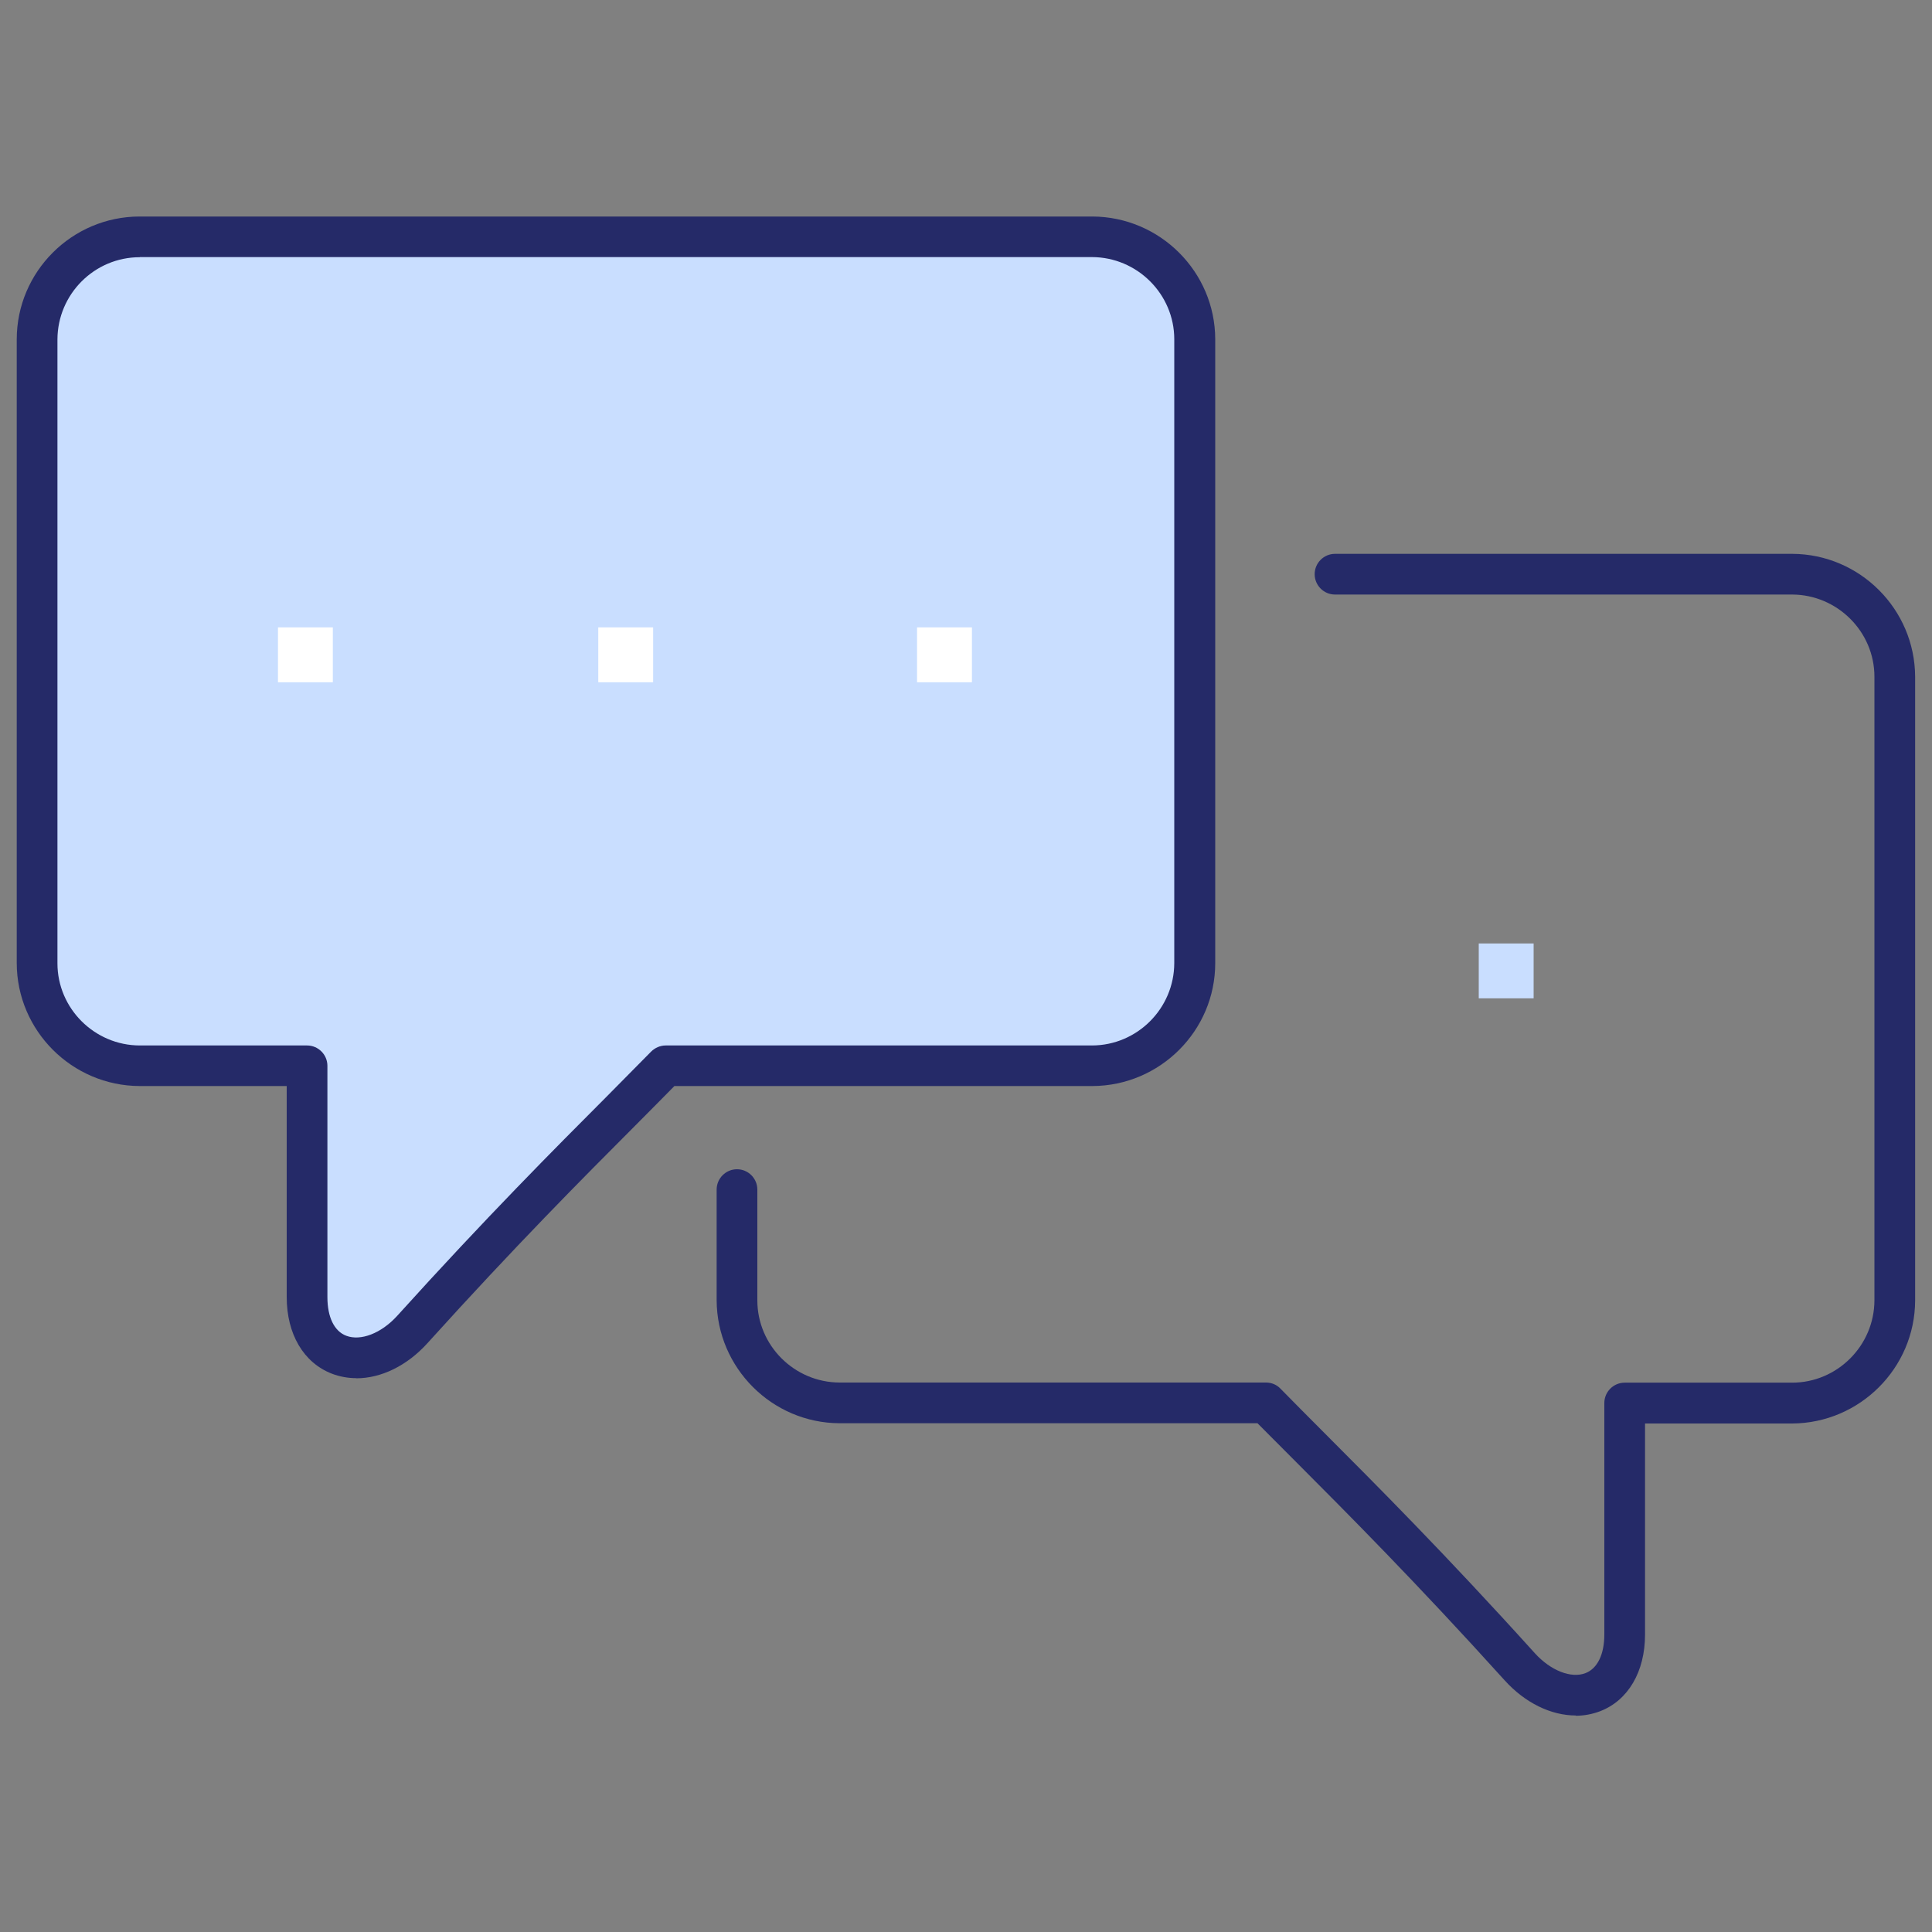 <?xml version="1.0" encoding="UTF-8"?><svg id="Layer_1" xmlns="http://www.w3.org/2000/svg" viewBox="0 0 150 150"><rect x="0" y="0" width="150" height="150" fill="#808080" stroke="none"/><defs><style>.cls-1{fill:#fff;}.cls-2{fill:#c9deff;}.cls-3{fill:#252a68;}</style></defs><path id="Path_3747" class="cls-2" d="M10.84,18.39H84.81c4.39,.01,7.94,3.57,7.96,7.96v48.43c-.01,4.39-3.57,7.95-7.96,7.96H51.7c-4.32,4.43-10.6,10.42-19.69,20.48-3.31,3.67-8.16,2.71-8.16-2.52v-17.97H10.84c-4.39-.01-7.95-3.57-7.96-7.96V26.35c0-4.39,3.57-7.95,7.96-7.97Z"/><path class="cls-3" d="M27.66,107c-.65,0-1.3-.12-1.9-.35-2.19-.85-3.5-3.07-3.5-5.95v-16.38H10.84c-5.25-.02-9.53-4.3-9.54-9.54V26.35c0-5.25,4.28-9.53,9.53-9.54H84.81c5.25,.02,9.53,4.29,9.54,9.53v48.44c0,5.24-4.28,9.52-9.53,9.54H52.36c-.92,.94-1.93,1.95-3.03,3.06-4.13,4.14-9.27,9.3-16.14,16.9-1.59,1.76-3.6,2.73-5.52,2.73ZM10.85,19.97c-3.52,0-6.38,2.87-6.39,6.39v48.43c0,3.5,2.87,6.37,6.39,6.38h12.99c.87,0,1.58,.71,1.58,1.58v17.96c0,1.55,.53,2.65,1.47,3,1.11,.42,2.7-.18,3.94-1.54,6.92-7.66,12.32-13.07,16.25-17.01,1.28-1.29,2.43-2.45,3.47-3.51,.3-.3,.71-.48,1.13-.48h33.11c3.51-.01,6.37-2.88,6.38-6.39V26.34c0-3.5-2.87-6.37-6.39-6.38H10.85Z"/><path class="cls-3" d="M122.34,133.19c-1.91,0-3.93-.97-5.52-2.73-6.91-7.65-12.29-13.04-16.22-16.98-1.07-1.07-2.06-2.06-2.97-2.98h-32.45c-5.24-.02-9.51-4.3-9.54-9.53v-8.61c0-.87,.71-1.58,1.58-1.58s1.58,.71,1.58,1.58v8.6c0,3.5,2.87,6.37,6.39,6.38h33.11c.42,0,.83,.17,1.12,.48,1.02,1.05,2.16,2.18,3.41,3.44,3.95,3.96,9.37,9.38,16.33,17.09,1.24,1.37,2.84,1.98,3.94,1.55,.93-.36,1.46-1.46,1.46-3v-17.97c0-.87,.71-1.58,1.58-1.58h13c3.5,0,6.38-2.87,6.39-6.39V52.54c0-3.5-2.88-6.37-6.39-6.38h-35.49c-.87,0-1.58-.71-1.58-1.58s.71-1.58,1.58-1.58h35.5c5.25,.02,9.52,4.3,9.54,9.54v48.44c-.02,5.24-4.3,9.51-9.54,9.54h-11.43v16.39c0,2.88-1.31,5.11-3.49,5.95-.61,.23-1.25,.35-1.9,.35Z"/><rect id="Rectangle_76" class="cls-1" x="46.45" y="48.71" width="4.26" height="4.26"/><rect id="Rectangle_78" class="cls-1" x="21.58" y="48.71" width="4.26" height="4.26"/><rect id="Rectangle_80" class="cls-1" x="71.2" y="48.71" width="4.26" height="4.26"/><rect id="Rectangle_80-2" class="cls-2" x="114.81" y="73.25" width="4.26" height="4.26"/></svg>